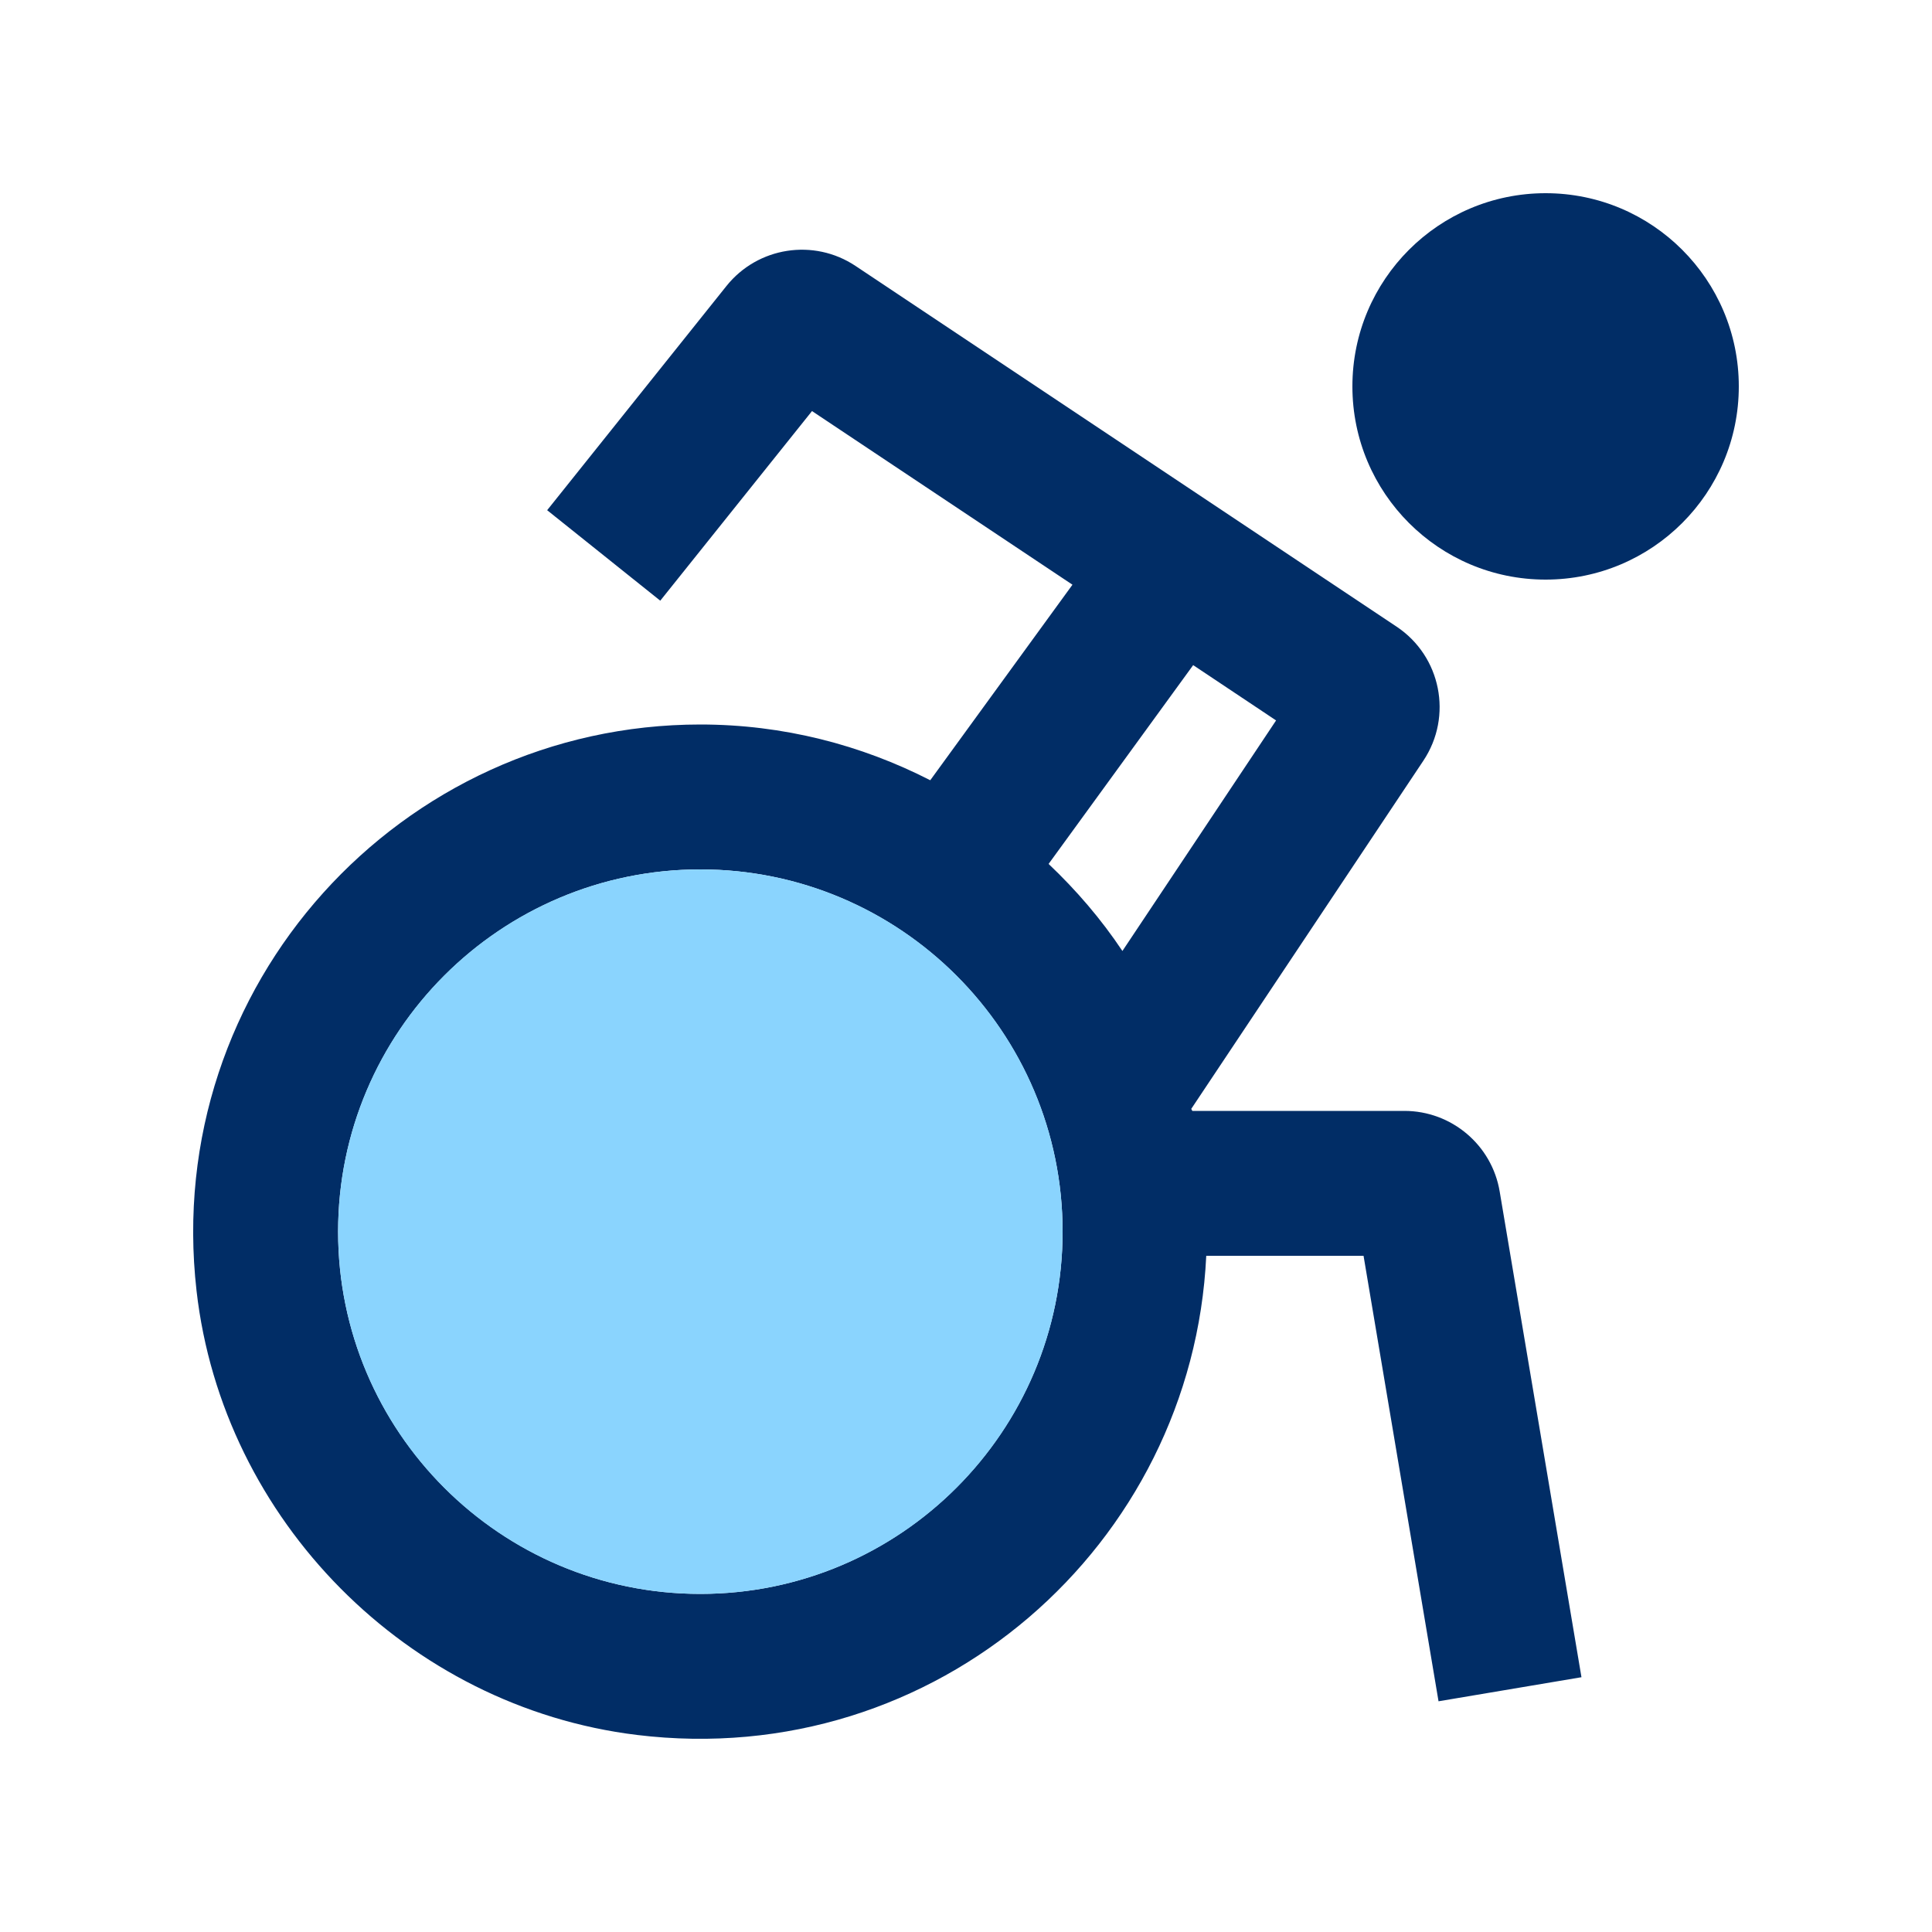 <svg width="48" height="48" viewBox="0 0 48 48" fill="none" xmlns="http://www.w3.org/2000/svg">
<g clip-path="url(#clip0_2187_6807)">
<mask id="mask0_2187_6807" style="mask-type:alpha" maskUnits="userSpaceOnUse" x="0" y="0" width="48" height="48">
<rect width="48" height="48" fill="black"/>
</mask>
<g mask="url(#mask0_2187_6807)">
<path d="M43.2 9.6C43.2 12.251 41.051 14.4 38.4 14.4C35.749 14.4 33.6 12.251 33.6 9.6C33.6 6.949 35.749 4.8 38.4 4.8C41.051 4.8 43.2 6.949 43.2 9.6ZM37.259 29.602L39.291 41.67L35.74 42.268L33.877 31.2H29.969C29.628 38.381 23.267 44.012 15.822 43.104C10.13 42.409 5.532 37.768 4.883 32.07C4.018 24.468 9.967 18 17.399 18C19.457 18 21.395 18.506 23.112 19.385L26.645 14.527L20.174 10.213L16.404 14.924L13.594 12.676L18.049 7.105C18.827 6.133 20.219 5.917 21.255 6.607L34.698 15.569C35.801 16.304 36.099 17.794 35.364 18.898L29.596 27.55L29.623 27.6H34.891C36.062 27.6 37.065 28.446 37.259 29.602ZM26.052 21.464C26.74 22.116 27.359 22.837 27.886 23.627L31.704 17.899L29.644 16.525L26.052 21.464ZM26.4 30.6C26.4 25.637 22.363 21.6 17.4 21.6C12.437 21.6 8.4 25.637 8.4 30.6C8.4 35.563 12.437 39.6 17.4 39.6C22.363 39.6 26.4 35.563 26.4 30.6Z" fill="#012D66"/>
<path d="M17.4 39.6C22.37 39.6 26.4 35.571 26.4 30.6C26.4 25.629 22.37 21.6 17.4 21.6C12.429 21.6 8.4 25.629 8.4 30.6C8.4 35.571 12.429 39.6 17.4 39.6Z" fill="#8AD4FE"/>
</g>
</g>
<defs>
<clipPath id="clip0_2187_6807">
<rect width="48" height="48" fill="white"/>
</clipPath>
</defs>
</svg>
